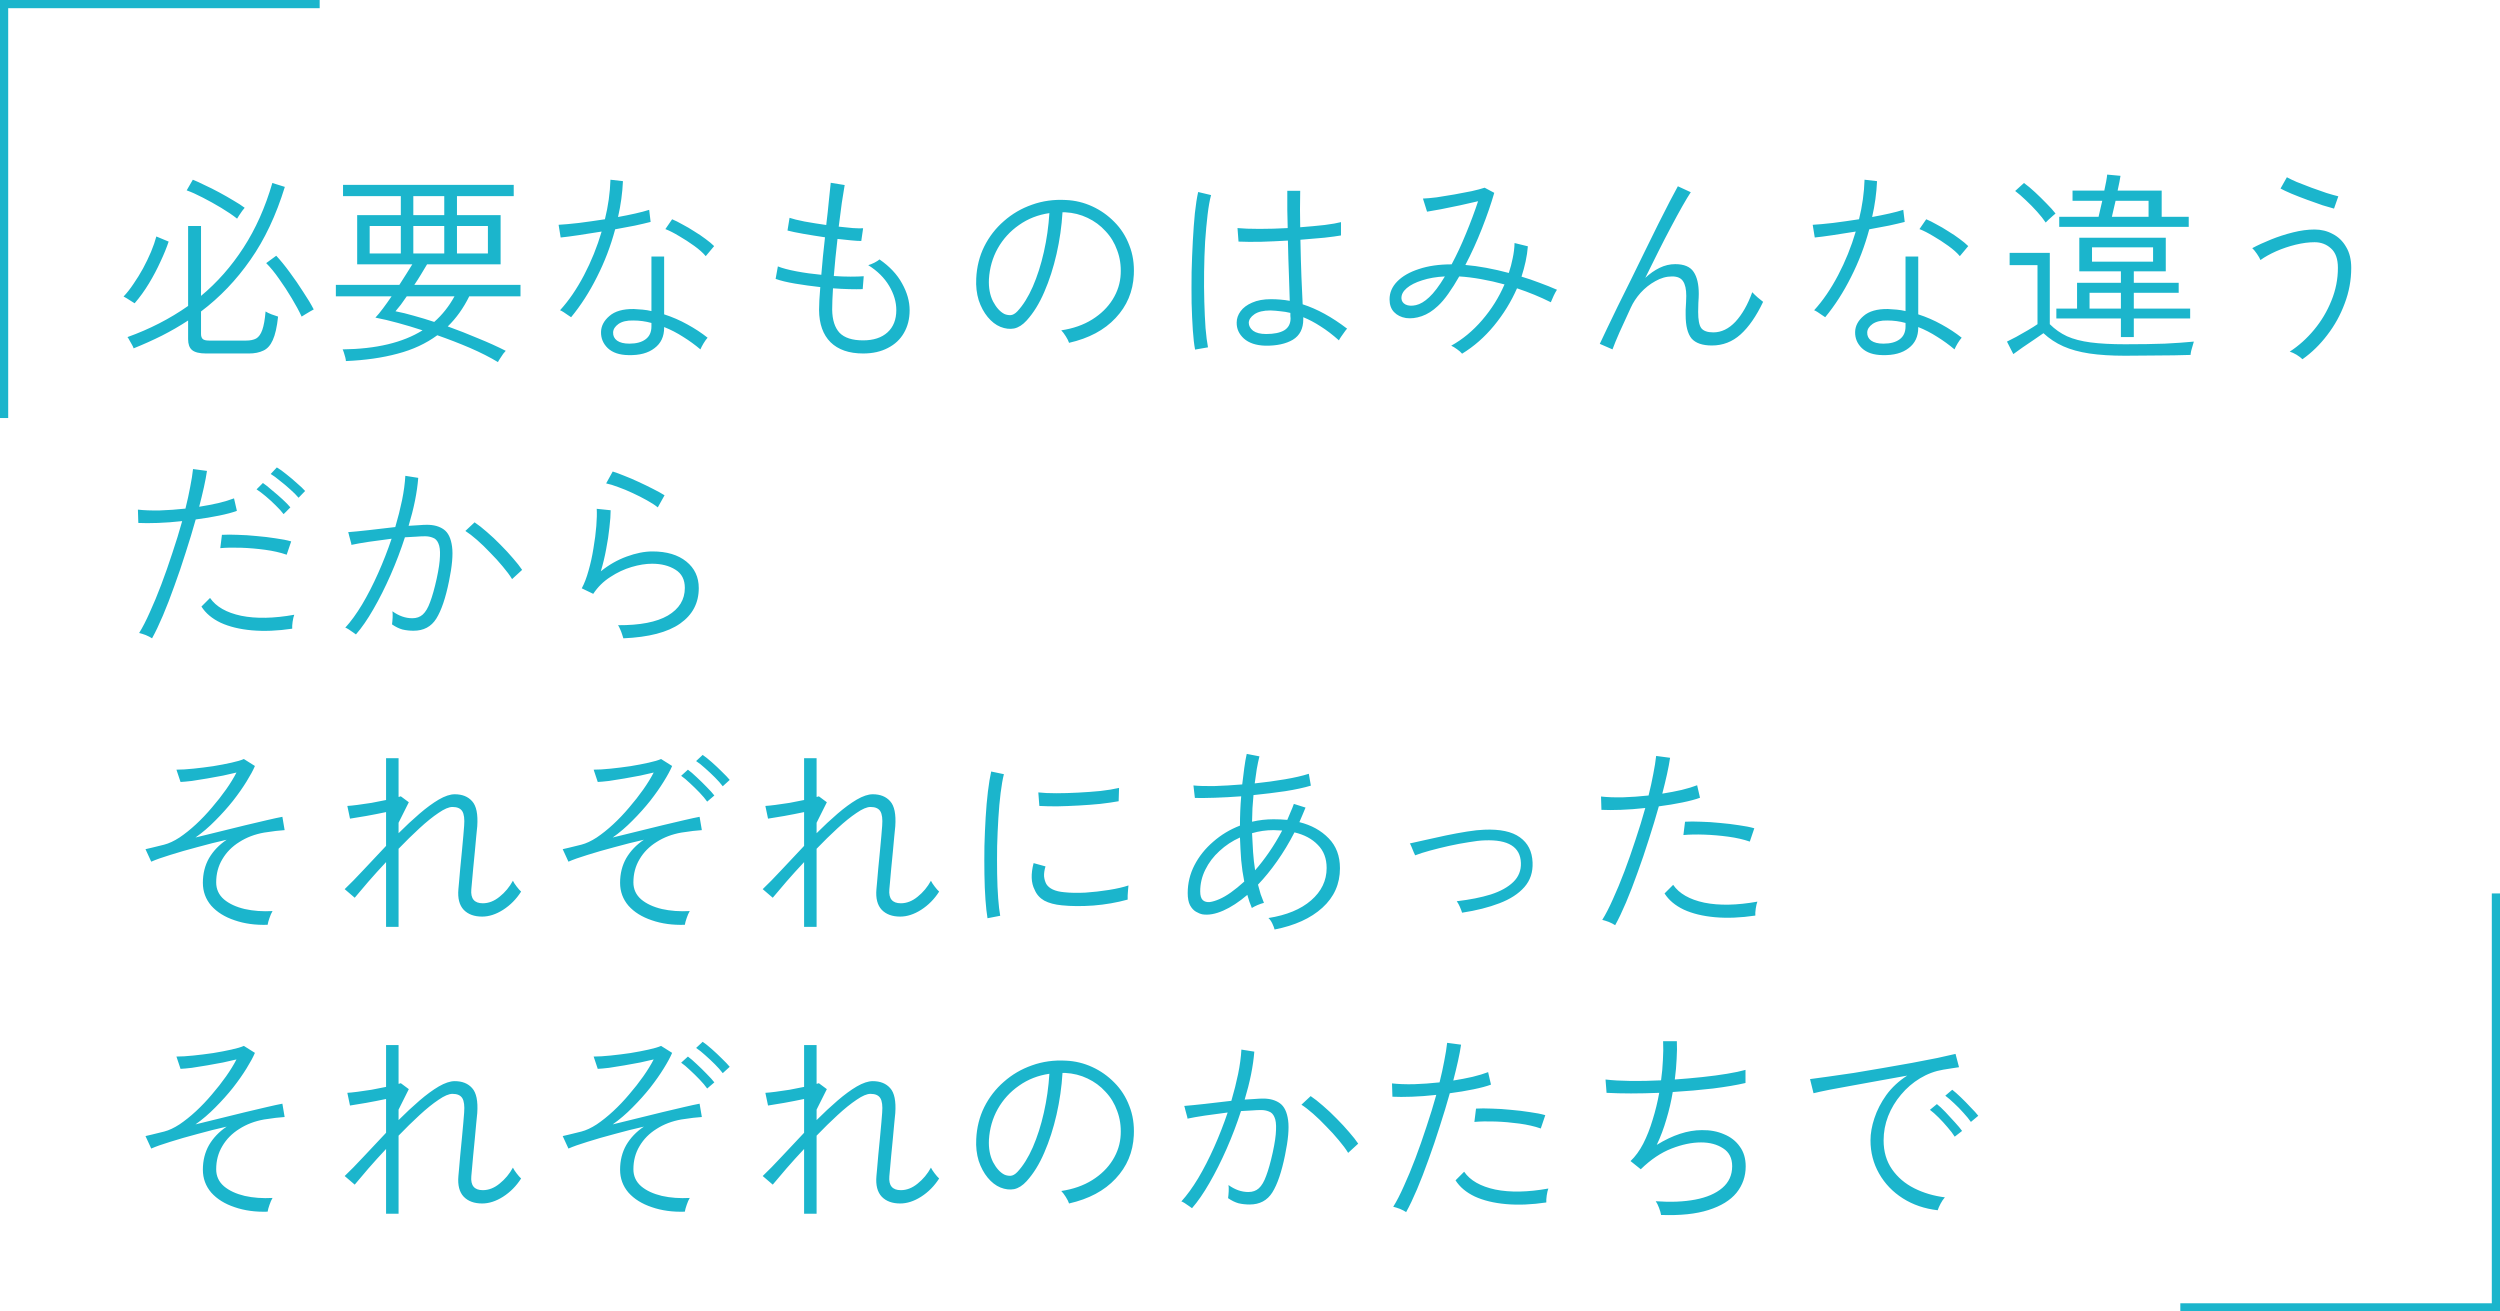 <svg width="610" height="320" viewBox="0 0 610 320" fill="none" xmlns="http://www.w3.org/2000/svg">
<path d="M50.3 86.25C48.667 86.25 47.517 85.967 46.85 85.4C46.217 84.867 45.9 83.983 45.9 82.75V78.2C43.867 79.533 41.733 80.767 39.5 81.9C37.3 83 35 84.033 32.6 85C32.567 84.833 32.45 84.567 32.25 84.2C32.05 83.8 31.833 83.417 31.6 83.05C31.4 82.65 31.233 82.383 31.1 82.25C33.8 81.283 36.383 80.167 38.85 78.9C41.317 77.633 43.667 76.217 45.9 74.65V55.15H49.05V72.2C53.017 68.9 56.467 64.983 59.4 60.45C62.367 55.883 64.717 50.617 66.45 44.65L69.5 45.6C67.367 52.533 64.567 58.467 61.1 63.4C57.667 68.333 53.65 72.533 49.05 76V81.5C49.05 82.033 49.183 82.433 49.45 82.7C49.717 82.967 50.25 83.1 51.05 83.1H60.05C61.05 83.1 61.867 82.933 62.5 82.6C63.133 82.233 63.633 81.533 64 80.5C64.367 79.467 64.633 77.967 64.8 76C65.167 76.233 65.65 76.467 66.25 76.7C66.883 76.9 67.417 77.083 67.85 77.25C67.583 79.783 67.15 81.7 66.55 83C65.983 84.267 65.217 85.117 64.25 85.55C63.283 86.017 62.117 86.25 60.75 86.25H50.3ZM32.85 74C32.717 73.9 32.45 73.733 32.05 73.5C31.683 73.267 31.317 73.033 30.95 72.8C30.583 72.567 30.317 72.417 30.15 72.35C30.95 71.517 31.75 70.5 32.55 69.3C33.383 68.1 34.167 66.833 34.9 65.5C35.633 64.133 36.283 62.783 36.85 61.45C37.417 60.083 37.85 58.833 38.15 57.7L41.15 58.95C40.65 60.45 39.983 62.083 39.15 63.85C38.35 65.617 37.417 67.383 36.35 69.15C35.283 70.917 34.117 72.533 32.85 74ZM73.6 77.25C72.967 75.883 72.167 74.4 71.2 72.8C70.233 71.167 69.2 69.583 68.1 68.05C67.033 66.517 65.983 65.233 64.95 64.2L67.4 62.4C68.433 63.5 69.533 64.85 70.7 66.45C71.867 68.017 72.967 69.617 74 71.25C75.067 72.85 75.917 74.267 76.55 75.5C76.383 75.567 76.083 75.733 75.65 76C75.217 76.233 74.8 76.483 74.4 76.75C74 76.983 73.733 77.15 73.6 77.25ZM57.85 53.35C56.75 52.483 55.45 51.6 53.95 50.7C52.45 49.8 50.95 48.967 49.45 48.2C47.983 47.433 46.683 46.85 45.55 46.45L47.05 43.85C47.817 44.15 48.767 44.583 49.9 45.15C51.067 45.683 52.267 46.283 53.5 46.95C54.733 47.617 55.9 48.283 57 48.95C58.1 49.583 59 50.167 59.7 50.7C59.567 50.833 59.367 51.083 59.1 51.45C58.833 51.817 58.583 52.183 58.35 52.55C58.117 52.917 57.95 53.183 57.85 53.35ZM121.5 88.35C119.567 87.183 117.3 86.033 114.7 84.9C112.133 83.8 109.467 82.767 106.7 81.8C103.933 83.833 100.7 85.333 97 86.3C93.3 87.3 89.1 87.9 84.4 88.1C84.4 87.9 84.35 87.6 84.25 87.2C84.15 86.8 84.033 86.4 83.9 86C83.767 85.6 83.667 85.35 83.6 85.25C91.8 85.15 98.3 83.6 103.1 80.6C101.067 79.933 99.067 79.333 97.1 78.8C95.167 78.267 93.333 77.833 91.6 77.5C92.167 76.9 92.783 76.15 93.45 75.25C94.15 74.317 94.85 73.333 95.55 72.3H81.95V69.5H97.45C98.083 68.533 98.667 67.617 99.2 66.75C99.767 65.883 100.233 65.133 100.6 64.5H87.15V52.5H97.8V47.85H83.7V45.1H125.35V47.85H111.5V52.5H122.15V64.5H104.2C103.733 65.3 103.233 66.133 102.7 67C102.2 67.833 101.667 68.667 101.1 69.5H127V72.3H114.5C113.067 75.2 111.317 77.65 109.25 79.65C111.75 80.55 114.217 81.517 116.65 82.55C119.117 83.55 121.367 84.567 123.4 85.6C123.3 85.7 123.1 85.933 122.8 86.3C122.533 86.7 122.267 87.1 122 87.5C121.733 87.9 121.567 88.183 121.5 88.35ZM105.95 78.55C107.917 76.817 109.567 74.733 110.9 72.3H99.25C98.75 73.033 98.267 73.717 97.8 74.35C97.333 74.95 96.9 75.483 96.5 75.95C97.9 76.217 99.4 76.583 101 77.05C102.6 77.483 104.25 77.983 105.95 78.55ZM90.2 61.85H97.8V55.15H90.2V61.85ZM100.85 61.85H108.4V55.15H100.85V61.85ZM111.5 61.85H119.05V55.15H111.5V61.85ZM100.85 52.5H108.4V47.85H100.85V52.5ZM153.35 86.65C151.15 86.617 149.467 86.05 148.3 84.95C147.167 83.85 146.617 82.533 146.65 81C146.683 79.533 147.367 78.233 148.7 77.1C150.033 75.933 152.017 75.367 154.65 75.4C155.383 75.433 156.1 75.483 156.8 75.55C157.533 75.617 158.25 75.733 158.95 75.9V62.6H162.05V76.7C164.017 77.333 165.9 78.15 167.7 79.15C169.533 80.15 171.183 81.233 172.65 82.4C172.35 82.733 172.017 83.2 171.65 83.8C171.317 84.367 171.067 84.85 170.9 85.25C169.6 84.15 168.2 83.133 166.7 82.2C165.2 81.233 163.65 80.433 162.05 79.8V79.95C162.05 82.117 161.267 83.783 159.7 84.95C158.167 86.15 156.05 86.717 153.35 86.65ZM139.35 77.4C139.217 77.3 138.967 77.133 138.6 76.9C138.233 76.633 137.867 76.383 137.5 76.15C137.133 75.917 136.85 75.767 136.65 75.7C138.783 73.367 140.733 70.517 142.5 67.15C144.267 63.783 145.7 60.233 146.8 56.5C144.767 56.833 142.85 57.133 141.05 57.4C139.25 57.667 137.833 57.85 136.8 57.95L136.3 54.85C137.567 54.783 139.217 54.633 141.25 54.4C143.317 54.133 145.433 53.833 147.6 53.5C148.4 50.267 148.85 47.05 148.95 43.85L152 44.2C151.867 47.133 151.467 50.05 150.8 52.95C152.267 52.683 153.667 52.4 155 52.1C156.333 51.8 157.467 51.5 158.4 51.2L158.75 54.15C157.717 54.417 156.433 54.717 154.9 55.05C153.4 55.35 151.8 55.65 150.1 55.95C149 60.05 147.517 63.933 145.65 67.6C143.817 71.267 141.717 74.533 139.35 77.4ZM153.55 83.85C155.25 83.85 156.567 83.5 157.5 82.8C158.467 82.1 158.95 81.05 158.95 79.65V78.8C157.517 78.4 156.033 78.2 154.5 78.2C152.967 78.167 151.767 78.45 150.9 79.05C150.067 79.65 149.633 80.333 149.6 81.1C149.567 81.933 149.883 82.6 150.55 83.1C151.25 83.6 152.25 83.85 153.55 83.85ZM172.2 62.5C171.533 61.7 170.6 60.867 169.4 60C168.2 59.133 166.967 58.333 165.7 57.6C164.433 56.833 163.317 56.267 162.35 55.9L164 53.5C164.733 53.8 165.567 54.217 166.5 54.75C167.467 55.25 168.433 55.817 169.4 56.45C170.4 57.05 171.317 57.667 172.15 58.3C173.017 58.933 173.717 59.517 174.25 60.05L172.2 62.5ZM210.6 86.25C207.167 86.25 204.517 85.333 202.65 83.5C200.817 81.667 199.883 79.05 199.85 75.65C199.85 74.25 199.95 72.383 200.15 70.05C198.017 69.817 195.967 69.533 194 69.2C192.033 68.867 190.45 68.483 189.25 68.05L189.8 65C190.867 65.433 192.367 65.833 194.3 66.2C196.233 66.567 198.267 66.85 200.4 67.05C200.533 65.617 200.667 64.117 200.8 62.55C200.967 60.983 201.133 59.433 201.3 57.9C199.467 57.633 197.7 57.35 196 57.05C194.3 56.75 193.017 56.483 192.15 56.25L192.65 53.15C193.417 53.417 194.633 53.717 196.3 54.05C197.967 54.35 199.733 54.633 201.6 54.9C201.867 52.733 202.083 50.733 202.25 48.9C202.45 47.067 202.6 45.633 202.7 44.6L206.1 45.15C205.9 46.25 205.667 47.7 205.4 49.5C205.167 51.267 204.917 53.2 204.65 55.3C205.917 55.433 207.067 55.55 208.1 55.65C209.133 55.717 209.967 55.733 210.6 55.7L210.15 58.8C209.55 58.8 208.733 58.75 207.7 58.65C206.667 58.55 205.55 58.433 204.35 58.3C204.183 59.833 204.017 61.367 203.85 62.9C203.717 64.4 203.583 65.883 203.45 67.35C204.917 67.45 206.283 67.5 207.55 67.5C208.85 67.5 209.917 67.467 210.75 67.4L210.5 70.55C209.567 70.583 208.467 70.583 207.2 70.55C205.933 70.517 204.617 70.45 203.25 70.35C203.217 71.383 203.167 72.35 203.1 73.25C203.067 74.117 203.05 74.883 203.05 75.55C203.083 78.05 203.683 79.933 204.85 81.2C206.05 82.433 207.967 83.05 210.6 83.05C213.133 83.05 215.117 82.4 216.55 81.1C217.983 79.8 218.7 77.983 218.7 75.65C218.7 73.683 218.117 71.717 216.95 69.75C215.783 67.783 214.083 66.1 211.85 64.7C212.317 64.567 212.817 64.367 213.35 64.1C213.917 63.8 214.333 63.533 214.6 63.3C217.067 65 218.9 66.95 220.1 69.15C221.333 71.35 221.95 73.533 221.95 75.7C221.95 77.8 221.483 79.65 220.55 81.25C219.65 82.817 218.35 84.033 216.65 84.9C214.95 85.8 212.933 86.25 210.6 86.25ZM260.85 83.65C260.717 83.217 260.45 82.683 260.05 82.05C259.65 81.417 259.283 80.933 258.95 80.6C261.85 80.167 264.367 79.283 266.5 77.95C268.633 76.617 270.3 74.983 271.5 73.05C272.7 71.117 273.35 69.05 273.45 66.85C273.55 64.783 273.267 62.867 272.6 61.1C271.967 59.3 271.017 57.733 269.75 56.4C268.517 55.033 267.05 53.95 265.35 53.15C263.683 52.35 261.883 51.9 259.95 51.8H259.25C259.05 55.2 258.567 58.583 257.8 61.95C257.033 65.317 256.033 68.417 254.8 71.25C253.6 74.05 252.167 76.367 250.5 78.2C249.533 79.267 248.517 79.917 247.45 80.15C246.383 80.35 245.267 80.217 244.1 79.75C242.967 79.283 241.933 78.483 241 77.35C240.067 76.217 239.333 74.85 238.8 73.25C238.3 71.617 238.1 69.85 238.2 67.95C238.333 65.117 238.983 62.517 240.15 60.15C241.35 57.75 242.95 55.683 244.95 53.95C246.95 52.183 249.233 50.85 251.8 49.95C254.4 49.017 257.167 48.633 260.1 48.8C262.333 48.9 264.467 49.417 266.5 50.35C268.533 51.283 270.333 52.55 271.9 54.15C273.5 55.75 274.717 57.65 275.55 59.85C276.417 62.017 276.783 64.417 276.65 67.05C276.45 71.15 274.967 74.667 272.2 77.6C269.467 80.533 265.683 82.55 260.85 83.65ZM245.05 76.6C245.483 76.8 245.983 76.9 246.55 76.9C247.117 76.867 247.683 76.55 248.25 75.95C249.65 74.45 250.9 72.45 252 69.95C253.1 67.417 254 64.6 254.7 61.5C255.4 58.4 255.85 55.233 256.05 52C253.283 52.4 250.817 53.367 248.65 54.9C246.483 56.4 244.75 58.3 243.45 60.6C242.183 62.867 241.467 65.367 241.3 68.1C241.2 70.2 241.533 72.017 242.3 73.55C243.1 75.05 244.017 76.067 245.05 76.6ZM308.75 84.35C306.483 84.283 304.733 83.7 303.5 82.6C302.3 81.5 301.717 80.2 301.75 78.7C301.75 77.733 302.067 76.817 302.7 75.95C303.333 75.083 304.267 74.383 305.5 73.85C306.767 73.283 308.3 73 310.1 73C310.867 73 311.633 73.033 312.4 73.1C313.2 73.167 313.967 73.267 314.7 73.4C314.667 71.733 314.6 69.65 314.5 67.15C314.4 64.65 314.317 61.833 314.25 58.7C311.983 58.833 309.767 58.933 307.6 59C305.467 59.033 303.667 59.017 302.2 58.95L301.95 55.65C303.317 55.783 305.1 55.85 307.3 55.85C309.533 55.85 311.833 55.783 314.2 55.65C314.167 54.217 314.133 52.75 314.1 51.25C314.1 49.75 314.1 48.183 314.1 46.55H317.25C317.183 49.683 317.183 52.65 317.25 55.45C319.417 55.283 321.4 55.1 323.2 54.9C325 54.667 326.333 54.433 327.2 54.2V57.45C326.267 57.617 324.917 57.8 323.15 58C321.383 58.167 319.433 58.333 317.3 58.5C317.367 61.867 317.45 64.9 317.55 67.6C317.683 70.267 317.783 72.483 317.85 74.25C321.383 75.383 325 77.367 328.7 80.2C328.567 80.3 328.35 80.567 328.05 81C327.75 81.4 327.467 81.8 327.2 82.2C326.933 82.6 326.767 82.883 326.7 83.05C325.167 81.683 323.683 80.55 322.25 79.65C320.817 78.717 319.4 77.967 318 77.4V77.9C318 80.2 317.15 81.867 315.45 82.9C313.75 83.9 311.517 84.383 308.75 84.35ZM291.6 85.3C291.367 84.1 291.183 82.517 291.05 80.55C290.917 78.55 290.817 76.35 290.75 73.95C290.717 71.517 290.717 69 290.75 66.4C290.817 63.8 290.917 61.267 291.05 58.8C291.183 56.333 291.35 54.067 291.55 52C291.783 49.9 292.05 48.183 292.35 46.85L295.5 47.6C295.167 48.833 294.883 50.433 294.65 52.4C294.417 54.367 294.217 56.55 294.05 58.95C293.917 61.317 293.833 63.767 293.8 66.3C293.767 68.8 293.783 71.233 293.85 73.6C293.917 75.967 294.017 78.117 294.15 80.05C294.317 81.983 294.517 83.55 294.75 84.75L291.6 85.3ZM308.95 81.5C310.85 81.5 312.317 81.2 313.35 80.6C314.383 79.967 314.9 78.983 314.9 77.65C314.9 77.483 314.883 77.3 314.85 77.1C314.85 76.9 314.85 76.65 314.85 76.35C314.05 76.15 313.25 76.017 312.45 75.95C311.65 75.85 310.833 75.783 310 75.75C308.267 75.75 306.95 76.067 306.05 76.7C305.183 77.3 304.733 77.983 304.7 78.75C304.7 79.483 305.05 80.133 305.75 80.7C306.483 81.233 307.55 81.5 308.95 81.5ZM356.75 86.3C356.45 85.933 356.033 85.567 355.5 85.2C355 84.833 354.533 84.55 354.1 84.35C356.867 82.817 359.383 80.733 361.65 78.1C363.917 75.467 365.733 72.567 367.1 69.4C365.167 68.867 363.25 68.433 361.35 68.1C359.483 67.767 357.717 67.55 356.05 67.45C355.183 68.983 354.3 70.383 353.4 71.65C352.533 72.883 351.683 73.883 350.85 74.65C349.583 75.85 348.267 76.683 346.9 77.15C345.533 77.617 344.25 77.767 343.05 77.6C341.85 77.4 340.883 76.917 340.15 76.15C339.417 75.383 339.05 74.35 339.05 73.05C339.05 71.417 339.667 69.967 340.9 68.7C342.167 67.4 343.933 66.383 346.2 65.65C348.467 64.883 351.133 64.5 354.2 64.5C355.433 62.2 356.6 59.7 357.7 57C358.833 54.267 359.817 51.633 360.65 49.1C359.383 49.4 357.917 49.733 356.25 50.1C354.617 50.433 353.067 50.75 351.6 51.05C350.133 51.317 349 51.517 348.2 51.65L347.2 48.45C348.067 48.417 349.183 48.317 350.55 48.15C351.917 47.95 353.35 47.717 354.85 47.45C356.35 47.183 357.75 46.917 359.05 46.65C360.383 46.35 361.45 46.067 362.25 45.8L364.6 47.05C363.833 49.717 362.833 52.617 361.6 55.75C360.367 58.883 359.017 61.85 357.55 64.65C359.15 64.783 360.85 65.017 362.65 65.35C364.45 65.683 366.283 66.1 368.15 66.6C368.55 65.4 368.867 64.2 369.1 63C369.367 61.767 369.517 60.533 369.55 59.3L372.8 60.1C372.7 61.333 372.517 62.567 372.25 63.8C371.983 65.033 371.65 66.267 371.25 67.5C372.717 67.933 374.183 68.433 375.65 69C377.117 69.533 378.533 70.1 379.9 70.7C379.667 71.033 379.4 71.517 379.1 72.15C378.8 72.783 378.567 73.317 378.4 73.75C375.8 72.45 373.05 71.317 370.15 70.35C368.717 73.617 366.85 76.65 364.55 79.45C362.25 82.25 359.65 84.533 356.75 86.3ZM341.95 72.8C341.983 73.467 342.317 73.967 342.95 74.3C343.617 74.633 344.467 74.683 345.5 74.45C346.533 74.217 347.6 73.583 348.7 72.55C349.867 71.483 351.15 69.783 352.55 67.45C350.483 67.55 348.633 67.867 347 68.4C345.4 68.9 344.15 69.533 343.25 70.3C342.35 71.067 341.917 71.9 341.95 72.8ZM393.45 85.25L390.35 83.9C390.75 83.033 391.333 81.8 392.1 80.2C392.867 78.6 393.75 76.767 394.75 74.7C395.783 72.633 396.867 70.45 398 68.15C399.133 65.817 400.267 63.5 401.4 61.2C402.533 58.867 403.617 56.667 404.65 54.6C405.683 52.533 406.617 50.7 407.45 49.1C408.283 47.5 408.933 46.283 409.4 45.45L412.55 46.9C412.017 47.7 411.333 48.833 410.5 50.3C409.667 51.767 408.75 53.45 407.75 55.35C406.75 57.217 405.717 59.217 404.65 61.35C403.583 63.483 402.517 65.633 401.45 67.8C402.55 66.767 403.717 65.95 404.95 65.35C406.183 64.75 407.45 64.45 408.75 64.45C410.917 64.45 412.417 65.083 413.25 66.35C414.083 67.583 414.5 69.367 414.5 71.7C414.5 72.233 414.467 72.967 414.4 73.9C414.367 74.8 414.35 75.533 414.35 76.1C414.35 78.033 414.6 79.35 415.1 80.05C415.633 80.75 416.617 81.1 418.05 81.1C420.017 81.1 421.817 80.233 423.45 78.5C425.083 76.733 426.45 74.333 427.55 71.3C427.917 71.7 428.367 72.133 428.9 72.6C429.433 73.033 429.867 73.383 430.2 73.65C428.533 77.15 426.7 79.8 424.7 81.6C422.7 83.4 420.367 84.3 417.7 84.3C415.4 84.3 413.75 83.733 412.75 82.6C411.783 81.433 411.3 79.517 411.3 76.85C411.3 76.583 411.3 76.167 411.3 75.6C411.333 75 411.367 74.383 411.4 73.75C411.433 73.117 411.45 72.6 411.45 72.2C411.45 70.567 411.183 69.367 410.65 68.6C410.15 67.833 409.267 67.45 408 67.45C406.6 67.45 405.233 67.833 403.9 68.6C402.567 69.333 401.367 70.283 400.3 71.45C399.267 72.617 398.467 73.833 397.9 75.1C396.833 77.4 395.917 79.4 395.15 81.1C394.417 82.767 393.85 84.15 393.45 85.25ZM459.35 86.65C457.15 86.617 455.467 86.05 454.3 84.95C453.167 83.85 452.617 82.533 452.65 81C452.683 79.533 453.367 78.233 454.7 77.1C456.033 75.933 458.017 75.367 460.65 75.4C461.383 75.433 462.1 75.483 462.8 75.55C463.533 75.617 464.25 75.733 464.95 75.9V62.6H468.05V76.7C470.017 77.333 471.9 78.15 473.7 79.15C475.533 80.15 477.183 81.233 478.65 82.4C478.35 82.733 478.017 83.2 477.65 83.8C477.317 84.367 477.067 84.85 476.9 85.25C475.6 84.15 474.2 83.133 472.7 82.2C471.2 81.233 469.65 80.433 468.05 79.8V79.95C468.05 82.117 467.267 83.783 465.7 84.95C464.167 86.15 462.05 86.717 459.35 86.65ZM445.35 77.4C445.217 77.3 444.967 77.133 444.6 76.9C444.233 76.633 443.867 76.383 443.5 76.15C443.133 75.917 442.85 75.767 442.65 75.7C444.783 73.367 446.733 70.517 448.5 67.15C450.267 63.783 451.7 60.233 452.8 56.5C450.767 56.833 448.85 57.133 447.05 57.4C445.25 57.667 443.833 57.85 442.8 57.95L442.3 54.85C443.567 54.783 445.217 54.633 447.25 54.4C449.317 54.133 451.433 53.833 453.6 53.5C454.4 50.267 454.85 47.05 454.95 43.85L458 44.2C457.867 47.133 457.467 50.05 456.8 52.95C458.267 52.683 459.667 52.4 461 52.1C462.333 51.8 463.467 51.5 464.4 51.2L464.75 54.15C463.717 54.417 462.433 54.717 460.9 55.05C459.4 55.35 457.8 55.65 456.1 55.95C455 60.05 453.517 63.933 451.65 67.6C449.817 71.267 447.717 74.533 445.35 77.4ZM459.55 83.85C461.25 83.85 462.567 83.5 463.5 82.8C464.467 82.1 464.95 81.05 464.95 79.65V78.8C463.517 78.4 462.033 78.2 460.5 78.2C458.967 78.167 457.767 78.45 456.9 79.05C456.067 79.65 455.633 80.333 455.6 81.1C455.567 81.933 455.883 82.6 456.55 83.1C457.25 83.6 458.25 83.85 459.55 83.85ZM478.2 62.5C477.533 61.7 476.6 60.867 475.4 60C474.2 59.133 472.967 58.333 471.7 57.6C470.433 56.833 469.317 56.267 468.35 55.9L470 53.5C470.733 53.8 471.567 54.217 472.5 54.75C473.467 55.25 474.433 55.817 475.4 56.45C476.4 57.05 477.317 57.667 478.15 58.3C479.017 58.933 479.717 59.517 480.25 60.05L478.2 62.5ZM517.5 82.25V77.7H501.75V75.3H506.8V69H517.5V66.2H507.35V58H528.45V66.2H520.65V69H531.6V71.45H520.65V75.3H534.4V77.7H520.65V82.25H517.5ZM518.5 86.8C515.167 86.8 512.267 86.617 509.8 86.25C507.367 85.883 505.25 85.3 503.45 84.5C501.65 83.7 500.033 82.633 498.6 81.3C498.033 81.7 497.283 82.217 496.35 82.85C495.417 83.483 494.483 84.117 493.55 84.75C492.617 85.417 491.85 85.967 491.25 86.4L489.7 83.35C490.267 83.083 491.017 82.7 491.95 82.2C492.917 81.667 493.883 81.117 494.85 80.55C495.817 79.983 496.583 79.5 497.15 79.1V64.7H490.35V61.7H500.15V79.1C501.383 80.333 502.783 81.317 504.35 82.05C505.917 82.75 507.833 83.25 510.1 83.55C512.4 83.85 515.2 84 518.5 84C522.3 84 525.533 83.95 528.2 83.85C530.9 83.717 533.267 83.55 535.3 83.35C535.267 83.45 535.183 83.733 535.05 84.2C534.917 84.667 534.783 85.133 534.65 85.6C534.55 86.067 534.5 86.4 534.5 86.6C533.533 86.633 532.2 86.667 530.5 86.7C528.833 86.733 526.967 86.75 524.9 86.75C522.833 86.783 520.7 86.8 518.5 86.8ZM502.45 55.35V52.9H512.05C512.183 52.4 512.317 51.817 512.45 51.15C512.617 50.45 512.783 49.733 512.95 49H505.7V46.5H513.45C513.617 45.733 513.767 45 513.9 44.3C514.033 43.6 514.117 43.033 514.15 42.6L517.4 42.9C517.367 43.2 517.283 43.683 517.15 44.35C517.017 44.983 516.867 45.7 516.7 46.5H527.45V52.9H534.05V55.35H502.45ZM510.45 63.85H525.35V60.35H510.45V63.85ZM515.3 52.9H524.25V49H516.2C516.033 49.733 515.867 50.45 515.7 51.15C515.567 51.817 515.433 52.4 515.3 52.9ZM499.15 54.3C498.617 53.5 497.917 52.617 497.05 51.65C496.183 50.683 495.267 49.75 494.3 48.85C493.367 47.95 492.5 47.2 491.7 46.6L493.85 44.65C494.683 45.25 495.583 46 496.55 46.9C497.517 47.8 498.45 48.717 499.35 49.65C500.25 50.55 500.983 51.367 501.55 52.1C501.45 52.167 501.217 52.367 500.85 52.7C500.517 53 500.167 53.317 499.8 53.65C499.467 53.95 499.25 54.167 499.15 54.3ZM509.85 75.3H517.5V71.45H509.85V75.3ZM561.8 87.65C561.467 87.317 560.983 86.95 560.35 86.55C559.717 86.183 559.167 85.933 558.7 85.8C560.9 84.367 562.883 82.583 564.65 80.45C566.417 78.317 567.817 75.967 568.85 73.4C569.917 70.8 570.45 68.117 570.45 65.35C570.45 63.183 569.883 61.6 568.75 60.6C567.65 59.6 566.317 59.1 564.75 59.1C563.35 59.1 561.817 59.3 560.15 59.7C558.517 60.1 556.933 60.633 555.4 61.3C553.9 61.967 552.617 62.683 551.55 63.45C551.417 63.083 551.133 62.583 550.7 61.95C550.267 61.317 549.883 60.85 549.55 60.55C550.85 59.85 552.367 59.15 554.1 58.45C555.833 57.75 557.633 57.167 559.5 56.7C561.367 56.233 563.117 56 564.75 56C566.383 56 567.867 56.367 569.2 57.1C570.567 57.8 571.65 58.85 572.45 60.25C573.283 61.617 573.7 63.317 573.7 65.35C573.7 68.35 573.167 71.25 572.1 74.05C571.067 76.85 569.65 79.417 567.85 81.75C566.083 84.083 564.067 86.05 561.8 87.65ZM569.5 50.9C568.867 50.733 567.95 50.467 566.75 50.1C565.583 49.7 564.317 49.25 562.95 48.75C561.583 48.25 560.3 47.75 559.1 47.25C557.933 46.75 557.05 46.333 556.45 46L558 43.25C558.533 43.55 559.333 43.933 560.4 44.4C561.5 44.833 562.7 45.3 564 45.8C565.3 46.267 566.533 46.7 567.7 47.1C568.9 47.467 569.85 47.733 570.55 47.9L569.5 50.9ZM37.1 155.75C36.7 155.483 36.183 155.217 35.55 154.95C34.917 154.717 34.383 154.55 33.95 154.45C34.783 153.117 35.65 151.433 36.55 149.4C37.483 147.367 38.417 145.117 39.35 142.65C40.283 140.183 41.183 137.617 42.05 134.95C42.95 132.283 43.75 129.683 44.45 127.15C42.383 127.383 40.4 127.533 38.5 127.6C36.6 127.667 35.017 127.667 33.75 127.6L33.65 124.35C35.117 124.517 36.883 124.583 38.95 124.55C41.017 124.483 43.117 124.333 45.25 124.1C45.717 122.233 46.1 120.483 46.4 118.85C46.733 117.183 46.967 115.717 47.1 114.45L50.5 114.9C50.333 116.067 50.083 117.4 49.75 118.9C49.417 120.4 49.033 121.983 48.6 123.65C50.267 123.383 51.833 123.083 53.3 122.75C54.8 122.383 56.067 122 57.1 121.6L57.8 124.65C56.733 125.05 55.3 125.433 53.5 125.8C51.733 126.167 49.817 126.483 47.75 126.75C47.017 129.383 46.2 132.083 45.3 134.85C44.433 137.617 43.517 140.317 42.55 142.95C41.617 145.583 40.683 148 39.75 150.2C38.817 152.4 37.933 154.25 37.1 155.75ZM71.3 153.4C67.733 153.933 64.45 154.067 61.45 153.8C58.483 153.533 55.95 152.917 53.85 151.95C51.75 150.95 50.183 149.633 49.15 148L51.25 145.9C52.717 148.033 55.25 149.483 58.85 150.25C62.483 150.983 66.8 150.9 71.8 150C71.633 150.433 71.5 151 71.4 151.7C71.3 152.4 71.267 152.967 71.3 153.4ZM69.95 135.35C68.417 134.817 66.667 134.417 64.7 134.15C62.733 133.883 60.783 133.717 58.85 133.65C56.917 133.583 55.217 133.617 53.75 133.75L54.15 130.5C55.25 130.433 56.533 130.433 58 130.5C59.5 130.533 61.05 130.633 62.65 130.8C64.25 130.933 65.783 131.117 67.25 131.35C68.75 131.55 70.017 131.8 71.05 132.1L69.95 135.35ZM72.85 121.45C72.317 120.817 71.633 120.133 70.8 119.4C70 118.667 69.167 117.967 68.3 117.3C67.467 116.6 66.717 116.05 66.05 115.65L67.55 114.05C68.183 114.417 68.95 114.967 69.85 115.7C70.75 116.4 71.617 117.133 72.45 117.9C73.317 118.633 73.983 119.267 74.45 119.8L72.85 121.45ZM69.2 125.45C68.7 124.783 68.05 124.067 67.25 123.3C66.483 122.533 65.683 121.8 64.85 121.1C64.017 120.4 63.267 119.833 62.6 119.4L64.15 117.85C64.75 118.25 65.483 118.833 66.35 119.6C67.25 120.333 68.117 121.083 68.95 121.85C69.783 122.617 70.417 123.267 70.85 123.8L69.2 125.45ZM86.85 154.8C86.75 154.7 86.517 154.533 86.15 154.3C85.783 154.033 85.417 153.783 85.05 153.55C84.683 153.317 84.417 153.183 84.25 153.15C85.617 151.65 86.983 149.767 88.35 147.5C89.717 145.2 91.017 142.667 92.25 139.9C93.483 137.133 94.583 134.317 95.55 131.45C93.65 131.683 91.8 131.933 90 132.2C88.233 132.467 86.817 132.717 85.75 132.95C85.75 132.783 85.683 132.483 85.55 132.05C85.45 131.617 85.333 131.183 85.2 130.75C85.1 130.283 85.017 129.983 84.95 129.85C86.217 129.75 87.9 129.583 90 129.35C92.133 129.083 94.283 128.833 96.45 128.6C97.117 126.333 97.667 124.15 98.1 122.05C98.533 119.917 98.8 117.933 98.9 116.1L102.05 116.6C101.917 118.333 101.65 120.2 101.25 122.2C100.85 124.167 100.333 126.2 99.7 128.3C100.567 128.233 101.383 128.183 102.15 128.15C102.95 128.083 103.633 128.05 104.2 128.05C105.867 128.05 107.233 128.433 108.3 129.2C109.367 129.967 110.033 131.35 110.3 133.35C110.567 135.317 110.317 138.15 109.55 141.85C108.717 145.95 107.683 148.983 106.45 150.95C105.217 152.917 103.367 153.9 100.9 153.9C99.967 153.9 99.067 153.8 98.2 153.6C97.367 153.367 96.517 152.95 95.65 152.35C95.717 151.883 95.767 151.333 95.8 150.7C95.833 150.067 95.817 149.55 95.75 149.15C97.317 150.283 98.933 150.85 100.6 150.85C101.633 150.85 102.483 150.55 103.15 149.95C103.85 149.317 104.45 148.3 104.95 146.9C105.483 145.5 106.017 143.6 106.55 141.2C107.05 138.9 107.317 137.067 107.35 135.7C107.417 134.3 107.283 133.25 106.95 132.55C106.65 131.85 106.2 131.4 105.6 131.2C105.033 130.967 104.4 130.85 103.7 130.85C103.067 130.85 102.333 130.883 101.5 130.95C100.667 130.983 99.767 131.033 98.8 131.1C97.8 134.2 96.633 137.267 95.3 140.3C93.967 143.333 92.567 146.117 91.1 148.65C89.667 151.15 88.25 153.2 86.85 154.8ZM124.95 141.3C124.383 140.367 123.617 139.333 122.65 138.2C121.717 137.067 120.7 135.95 119.6 134.85C118.533 133.717 117.467 132.683 116.4 131.75C115.333 130.817 114.383 130.083 113.55 129.55L115.8 127.45C116.7 128.05 117.7 128.833 118.8 129.8C119.933 130.767 121.05 131.817 122.15 132.95C123.25 134.05 124.267 135.15 125.2 136.25C126.133 137.317 126.867 138.25 127.4 139.05L124.95 141.3ZM152.1 155.75C152.067 155.583 151.967 155.267 151.8 154.8C151.667 154.367 151.5 153.933 151.3 153.5C151.1 153.033 150.933 152.717 150.8 152.55C156.133 152.583 160.183 151.8 162.95 150.2C165.717 148.567 167.1 146.317 167.1 143.45C167.1 141.417 166.333 139.933 164.8 139C163.267 138.033 161.367 137.55 159.1 137.55C157.567 137.55 155.9 137.817 154.1 138.35C152.3 138.883 150.567 139.7 148.9 140.8C147.233 141.867 145.85 143.233 144.75 144.9L141.95 143.55C142.583 142.383 143.133 140.95 143.6 139.25C144.1 137.517 144.5 135.7 144.8 133.8C145.133 131.867 145.367 130.05 145.5 128.35C145.633 126.65 145.667 125.25 145.6 124.15L149 124.5C149 125.633 148.9 127.033 148.7 128.7C148.533 130.367 148.267 132.133 147.9 134C147.567 135.833 147.133 137.633 146.6 139.4C148.533 137.833 150.633 136.633 152.9 135.8C155.167 134.967 157.267 134.55 159.2 134.55C162.667 134.55 165.417 135.367 167.45 137C169.483 138.633 170.5 140.8 170.5 143.5C170.5 147.133 168.983 150.017 165.95 152.15C162.917 154.283 158.3 155.483 152.1 155.75ZM160.5 123.8C159.8 123.233 158.9 122.65 157.8 122.05C156.733 121.45 155.583 120.867 154.35 120.3C153.15 119.733 151.983 119.25 150.85 118.85C149.717 118.417 148.733 118.117 147.9 117.95L149.5 115.05C150.267 115.283 151.217 115.633 152.35 116.1C153.483 116.533 154.65 117.033 155.85 117.6C157.083 118.167 158.25 118.733 159.35 119.3C160.483 119.867 161.417 120.383 162.15 120.85L160.5 123.8ZM65.3 225.65C62.333 225.75 59.65 225.383 57.25 224.55C54.85 223.75 52.95 222.567 51.55 221C50.183 219.4 49.5 217.533 49.5 215.4C49.5 213.167 50 211.167 51 209.4C52.033 207.633 53.467 206.133 55.3 204.9C52.933 205.433 50.55 206.033 48.15 206.7C45.75 207.333 43.55 207.967 41.55 208.6C39.583 209.2 38.033 209.75 36.9 210.25L35.5 207.2C35.833 207.133 36.333 207.017 37 206.85C37.7 206.683 38.717 206.433 40.05 206.1C41.217 205.8 42.467 205.217 43.8 204.35C45.133 203.45 46.467 202.383 47.8 201.15C49.167 199.883 50.467 198.517 51.7 197.05C52.967 195.583 54.117 194.117 55.15 192.65C56.183 191.183 57.033 189.8 57.7 188.5C56.767 188.733 55.667 188.983 54.4 189.25C53.167 189.483 51.883 189.717 50.55 189.95C49.217 190.183 47.967 190.383 46.8 190.55C45.667 190.683 44.75 190.767 44.05 190.8L43.05 187.8C44.217 187.8 45.6 187.717 47.2 187.55C48.8 187.383 50.4 187.183 52 186.95C53.633 186.683 55.117 186.4 56.45 186.1C57.817 185.8 58.833 185.5 59.5 185.2L62.2 186.9C61.767 187.933 61.083 189.2 60.15 190.7C59.25 192.167 58.15 193.733 56.85 195.4C55.55 197.033 54.117 198.633 52.55 200.2C51.017 201.767 49.4 203.15 47.7 204.35C49.667 203.85 51.7 203.35 53.8 202.85C55.933 202.317 57.967 201.817 59.9 201.35C61.867 200.883 63.633 200.467 65.2 200.1C66.767 199.733 68 199.467 68.9 199.3L69.45 202.55C68.883 202.583 68.167 202.65 67.3 202.75C66.433 202.85 65.483 202.983 64.45 203.15C62.183 203.55 60.167 204.317 58.4 205.45C56.633 206.55 55.25 207.95 54.25 209.65C53.25 211.317 52.75 213.2 52.75 215.3C52.75 216.967 53.383 218.35 54.65 219.45C55.917 220.517 57.6 221.3 59.7 221.8C61.8 222.267 64.067 222.433 66.5 222.3C66.233 222.733 65.983 223.3 65.75 224C65.517 224.667 65.367 225.217 65.3 225.65ZM94.2 226.15V210.35C92.667 211.983 91.233 213.567 89.9 215.1C88.6 216.633 87.483 217.95 86.55 219.05L84.1 216.95C85.433 215.683 86.967 214.117 88.7 212.25C90.467 210.35 92.3 208.4 94.2 206.4V198.15C92.633 198.483 91.017 198.8 89.35 199.1C87.683 199.367 86.367 199.583 85.4 199.75L84.75 196.65C85.35 196.617 86.167 196.533 87.2 196.4C88.267 196.267 89.417 196.1 90.65 195.9C91.917 195.667 93.1 195.433 94.2 195.2V185H97.25V194.45C97.35 194.417 97.433 194.4 97.5 194.4C97.6 194.367 97.7 194.333 97.8 194.3L99.75 195.75L97.25 200.75V203.3C98.983 201.567 100.683 199.983 102.35 198.55C104.017 197.117 105.583 195.967 107.05 195.1C108.55 194.233 109.85 193.8 110.95 193.8C112.783 193.8 114.2 194.367 115.2 195.5C116.233 196.633 116.65 198.667 116.45 201.6C116.417 202.133 116.333 202.967 116.2 204.1C116.1 205.233 115.983 206.5 115.85 207.9C115.717 209.3 115.583 210.667 115.45 212C115.35 213.3 115.25 214.417 115.15 215.35C115.05 216.283 115 216.833 115 217C114.8 219.267 115.733 220.4 117.8 220.4C119.233 220.4 120.6 219.867 121.9 218.8C123.233 217.733 124.317 216.433 125.15 214.9C125.317 215.267 125.617 215.733 126.05 216.3C126.483 216.867 126.85 217.283 127.15 217.55C125.983 219.383 124.517 220.867 122.75 222C121.017 223.1 119.317 223.65 117.65 223.65C115.717 223.65 114.217 223.1 113.15 222C112.083 220.867 111.65 219.183 111.85 216.95C111.85 216.783 111.9 216.233 112 215.3C112.1 214.333 112.2 213.183 112.3 211.85C112.433 210.517 112.567 209.15 112.7 207.75C112.833 206.35 112.95 205.083 113.05 203.95C113.15 202.817 113.217 202 113.25 201.5C113.383 199.833 113.233 198.65 112.8 197.95C112.367 197.25 111.567 196.9 110.4 196.9C109.533 196.9 108.4 197.383 107 198.35C105.6 199.283 104.05 200.533 102.35 202.1C100.683 203.633 98.983 205.3 97.25 207.1V226.15H94.2ZM167.1 225.65C164.133 225.75 161.45 225.383 159.05 224.55C156.65 223.75 154.75 222.567 153.35 221C151.983 219.4 151.3 217.533 151.3 215.4C151.3 213.167 151.8 211.167 152.8 209.4C153.833 207.633 155.267 206.133 157.1 204.9C154.733 205.433 152.35 206.033 149.95 206.7C147.55 207.333 145.35 207.967 143.35 208.6C141.383 209.2 139.833 209.75 138.7 210.25L137.3 207.2C137.633 207.133 138.133 207.017 138.8 206.85C139.5 206.683 140.517 206.433 141.85 206.1C143.017 205.8 144.267 205.217 145.6 204.35C146.933 203.45 148.267 202.383 149.6 201.15C150.967 199.883 152.267 198.517 153.5 197.05C154.767 195.583 155.917 194.117 156.95 192.65C157.983 191.183 158.833 189.8 159.5 188.5C158.567 188.733 157.467 188.983 156.2 189.25C154.967 189.483 153.683 189.717 152.35 189.95C151.017 190.183 149.767 190.383 148.6 190.55C147.467 190.683 146.55 190.767 145.85 190.8L144.85 187.8C146.017 187.8 147.4 187.717 149 187.55C150.6 187.383 152.2 187.183 153.8 186.95C155.433 186.683 156.917 186.4 158.25 186.1C159.617 185.8 160.633 185.5 161.3 185.2L164 186.9C163.567 187.933 162.883 189.2 161.95 190.7C161.05 192.167 159.95 193.733 158.65 195.4C157.35 197.033 155.917 198.633 154.35 200.2C152.817 201.767 151.2 203.15 149.5 204.35C151.467 203.85 153.5 203.35 155.6 202.85C157.733 202.317 159.767 201.817 161.7 201.35C163.667 200.883 165.433 200.467 167 200.1C168.567 199.733 169.8 199.467 170.7 199.3L171.25 202.55C170.683 202.583 169.967 202.65 169.1 202.75C168.233 202.85 167.283 202.983 166.25 203.15C163.983 203.55 161.967 204.317 160.2 205.45C158.433 206.55 157.05 207.95 156.05 209.65C155.05 211.317 154.55 213.2 154.55 215.3C154.55 216.967 155.183 218.35 156.45 219.45C157.717 220.517 159.4 221.3 161.5 221.8C163.6 222.267 165.867 222.433 168.3 222.3C168.033 222.733 167.783 223.3 167.55 224C167.317 224.667 167.167 225.217 167.1 225.65ZM172.55 195.6C172.083 194.933 171.467 194.2 170.7 193.4C169.933 192.6 169.15 191.833 168.35 191.1C167.55 190.333 166.833 189.733 166.2 189.3L167.85 187.8C168.45 188.233 169.167 188.85 170 189.65C170.833 190.417 171.65 191.217 172.45 192.05C173.25 192.85 173.867 193.533 174.3 194.1L172.55 195.6ZM176.35 191.85C175.85 191.183 175.217 190.467 174.45 189.7C173.683 188.933 172.883 188.183 172.05 187.45C171.25 186.717 170.517 186.133 169.85 185.7L171.45 184.2C172.05 184.6 172.783 185.183 173.65 185.95C174.517 186.717 175.35 187.5 176.15 188.3C176.983 189.1 177.617 189.767 178.05 190.3L176.35 191.85ZM196.2 226.15V210.35C194.667 211.983 193.233 213.567 191.9 215.1C190.6 216.633 189.483 217.95 188.55 219.05L186.1 216.95C187.433 215.683 188.967 214.117 190.7 212.25C192.467 210.35 194.3 208.4 196.2 206.4V198.15C194.633 198.483 193.017 198.8 191.35 199.1C189.683 199.367 188.367 199.583 187.4 199.75L186.75 196.65C187.35 196.617 188.167 196.533 189.2 196.4C190.267 196.267 191.417 196.1 192.65 195.9C193.917 195.667 195.1 195.433 196.2 195.2V185H199.25V194.45C199.35 194.417 199.433 194.4 199.5 194.4C199.6 194.367 199.7 194.333 199.8 194.3L201.75 195.75L199.25 200.75V203.3C200.983 201.567 202.683 199.983 204.35 198.55C206.017 197.117 207.583 195.967 209.05 195.1C210.55 194.233 211.85 193.8 212.95 193.8C214.783 193.8 216.2 194.367 217.2 195.5C218.233 196.633 218.65 198.667 218.45 201.6C218.417 202.133 218.333 202.967 218.2 204.1C218.1 205.233 217.983 206.5 217.85 207.9C217.717 209.3 217.583 210.667 217.45 212C217.35 213.3 217.25 214.417 217.15 215.35C217.05 216.283 217 216.833 217 217C216.8 219.267 217.733 220.4 219.8 220.4C221.233 220.4 222.6 219.867 223.9 218.8C225.233 217.733 226.317 216.433 227.15 214.9C227.317 215.267 227.617 215.733 228.05 216.3C228.483 216.867 228.85 217.283 229.15 217.55C227.983 219.383 226.517 220.867 224.75 222C223.017 223.1 221.317 223.65 219.65 223.65C217.717 223.65 216.217 223.1 215.15 222C214.083 220.867 213.65 219.183 213.85 216.95C213.85 216.783 213.9 216.233 214 215.3C214.1 214.333 214.2 213.183 214.3 211.85C214.433 210.517 214.567 209.15 214.7 207.75C214.833 206.35 214.95 205.083 215.05 203.95C215.15 202.817 215.217 202 215.25 201.5C215.383 199.833 215.233 198.65 214.8 197.95C214.367 197.25 213.567 196.9 212.4 196.9C211.533 196.9 210.4 197.383 209 198.35C207.6 199.283 206.05 200.533 204.35 202.1C202.683 203.633 200.983 205.3 199.25 207.1V226.15H196.2ZM240.95 224.05C240.75 222.85 240.583 221.333 240.45 219.5C240.317 217.633 240.233 215.583 240.2 213.35C240.167 211.117 240.167 208.817 240.2 206.45C240.267 204.05 240.367 201.717 240.5 199.45C240.633 197.183 240.817 195.083 241.05 193.15C241.283 191.217 241.55 189.583 241.85 188.25L244.95 188.9C244.65 190.1 244.383 191.633 244.15 193.5C243.917 195.367 243.733 197.417 243.6 199.65C243.467 201.85 243.367 204.117 243.3 206.45C243.267 208.783 243.267 211.033 243.3 213.2C243.333 215.367 243.417 217.35 243.55 219.15C243.683 220.917 243.85 222.35 244.05 223.45L240.95 224.05ZM259.1 220.9C257.367 220.733 255.933 220.35 254.8 219.75C253.7 219.117 252.917 218.233 252.45 217.1C251.583 215.433 251.5 213.267 252.2 210.6L255.1 211.4C254.833 212.3 254.717 213.1 254.75 213.8C254.817 214.5 255 215.133 255.3 215.7C256 216.833 257.45 217.5 259.65 217.7C261.183 217.867 262.917 217.9 264.85 217.8C266.783 217.667 268.683 217.45 270.55 217.15C272.45 216.85 274.05 216.483 275.35 216.05C275.317 216.217 275.283 216.55 275.25 217.05C275.217 217.517 275.183 218 275.15 218.5C275.15 218.967 275.15 219.3 275.15 219.5C272.483 220.233 269.7 220.717 266.8 220.95C263.933 221.15 261.367 221.133 259.1 220.9ZM253.6 196.65L253.35 193.35C254.55 193.483 256 193.55 257.7 193.55C259.4 193.55 261.183 193.5 263.05 193.4C264.95 193.3 266.767 193.167 268.5 193C270.267 192.8 271.783 192.55 273.05 192.25L272.95 195.5C271.683 195.733 270.183 195.95 268.45 196.15C266.75 196.317 264.983 196.45 263.15 196.55C261.35 196.65 259.6 196.717 257.9 196.75C256.233 196.75 254.8 196.717 253.6 196.65ZM311 226.8C310.9 226.4 310.717 225.917 310.45 225.35C310.183 224.783 309.867 224.333 309.5 224C313.933 223.3 317.4 221.867 319.9 219.7C322.433 217.5 323.7 214.867 323.7 211.8C323.7 209.467 322.983 207.583 321.55 206.15C320.15 204.683 318.25 203.667 315.85 203.1C314.55 205.633 313.133 207.983 311.6 210.15C310.1 212.283 308.55 214.183 306.95 215.85C307.15 216.65 307.367 217.433 307.6 218.2C307.867 218.933 308.133 219.633 308.4 220.3C307.967 220.4 307.433 220.583 306.8 220.85C306.2 221.117 305.75 221.35 305.45 221.55C305.25 221.05 305.05 220.533 304.85 220C304.683 219.467 304.517 218.917 304.35 218.35C302.317 220.083 300.35 221.367 298.45 222.2C296.55 223.033 294.867 223.333 293.4 223.1C292.9 223 292.367 222.783 291.8 222.45C291.233 222.117 290.75 221.583 290.35 220.85C289.983 220.117 289.8 219.133 289.8 217.9C289.8 215.5 290.35 213.233 291.45 211.1C292.55 208.967 294.067 207.067 296 205.4C297.933 203.7 300.117 202.383 302.55 201.45C302.55 198.983 302.65 196.6 302.85 194.3C300.583 194.467 298.45 194.583 296.45 194.65C294.45 194.717 292.817 194.733 291.55 194.7L291.2 191.65C292.5 191.783 294.2 191.833 296.3 191.8C298.433 191.733 300.7 191.6 303.1 191.4C303.267 190 303.433 188.667 303.6 187.4C303.767 186.133 303.967 184.983 304.2 183.95L307.3 184.55C307.067 185.483 306.85 186.517 306.65 187.65C306.483 188.75 306.317 189.917 306.15 191.15C308.717 190.883 311.167 190.55 313.5 190.15C315.867 189.75 317.817 189.3 319.35 188.8L319.85 191.7C318.183 192.2 316.1 192.65 313.6 193.05C311.1 193.417 308.517 193.733 305.85 194C305.75 195.033 305.667 196.1 305.6 197.2C305.567 198.3 305.533 199.4 305.5 200.5C307.2 200.1 308.95 199.9 310.75 199.9C311.883 199.9 313 199.95 314.1 200.05C314.367 199.417 314.633 198.783 314.9 198.15C315.2 197.483 315.467 196.817 315.7 196.15L318.55 197.05C318.317 197.65 318.067 198.25 317.8 198.85C317.567 199.45 317.317 200.033 317.05 200.6C319.983 201.333 322.367 202.65 324.2 204.55C326.033 206.417 326.95 208.85 326.95 211.85C326.95 215.683 325.517 218.9 322.65 221.5C319.817 224.067 315.933 225.833 311 226.8ZM297.5 219.4C298.367 219.033 299.317 218.483 300.35 217.75C301.383 217.017 302.467 216.133 303.6 215.1C303.267 213.433 303.017 211.7 302.85 209.9C302.717 208.067 302.617 206.217 302.55 204.35C300.683 205.183 299.017 206.283 297.55 207.65C296.083 208.983 294.933 210.5 294.1 212.2C293.267 213.867 292.85 215.633 292.85 217.5C292.85 218.533 293.067 219.25 293.5 219.65C293.933 220.017 294.5 220.167 295.2 220.1C295.9 220 296.667 219.767 297.5 219.4ZM306.25 212.35C307.417 211.017 308.55 209.55 309.65 207.95C310.783 206.317 311.85 204.55 312.85 202.65C312.517 202.617 312.167 202.6 311.8 202.6C311.467 202.567 311.117 202.55 310.75 202.55C308.95 202.55 307.2 202.8 305.5 203.3C305.567 204.833 305.65 206.367 305.75 207.9C305.85 209.4 306.017 210.883 306.25 212.35ZM356.75 222.7C356.617 222.267 356.433 221.783 356.2 221.25C355.967 220.717 355.717 220.267 355.45 219.9C358.617 219.533 361.383 218.983 363.75 218.25C366.117 217.483 367.95 216.467 369.25 215.2C370.55 213.933 371.167 212.383 371.1 210.55C370.967 206.65 368.017 204.817 362.25 205.05C361.183 205.083 359.883 205.233 358.35 205.5C356.817 205.733 355.217 206.033 353.55 206.4C351.917 206.767 350.367 207.15 348.9 207.55C347.433 207.95 346.233 208.333 345.3 208.7C345.267 208.633 345.15 208.383 344.95 207.95C344.783 207.483 344.6 207.033 344.4 206.6C344.2 206.133 344.067 205.867 344 205.8C344.967 205.567 346.233 205.283 347.8 204.95C349.367 204.583 351.033 204.217 352.8 203.85C354.567 203.483 356.283 203.167 357.95 202.9C359.617 202.633 361.017 202.483 362.15 202.45C366.017 202.283 368.917 202.9 370.85 204.3C372.817 205.7 373.85 207.75 373.95 210.45C374.05 212.817 373.383 214.817 371.95 216.45C370.517 218.083 368.483 219.4 365.85 220.4C363.25 221.4 360.217 222.167 356.75 222.7ZM394.1 225.75C393.7 225.483 393.183 225.217 392.55 224.95C391.917 224.717 391.383 224.55 390.95 224.45C391.783 223.117 392.65 221.433 393.55 219.4C394.483 217.367 395.417 215.117 396.35 212.65C397.283 210.183 398.183 207.617 399.05 204.95C399.95 202.283 400.75 199.683 401.45 197.15C399.383 197.383 397.4 197.533 395.5 197.6C393.6 197.667 392.017 197.667 390.75 197.6L390.65 194.35C392.117 194.517 393.883 194.583 395.95 194.55C398.017 194.483 400.117 194.333 402.25 194.1C402.717 192.233 403.1 190.483 403.4 188.85C403.733 187.183 403.967 185.717 404.1 184.45L407.5 184.9C407.333 186.067 407.083 187.4 406.75 188.9C406.417 190.4 406.033 191.983 405.6 193.65C407.267 193.383 408.833 193.083 410.3 192.75C411.8 192.383 413.067 192 414.1 191.6L414.8 194.65C413.733 195.05 412.3 195.433 410.5 195.8C408.733 196.167 406.817 196.483 404.75 196.75C404.017 199.383 403.2 202.083 402.3 204.85C401.433 207.617 400.517 210.317 399.55 212.95C398.617 215.583 397.683 218 396.75 220.2C395.817 222.4 394.933 224.25 394.1 225.75ZM428.3 223.4C424.733 223.933 421.45 224.067 418.45 223.8C415.483 223.533 412.95 222.917 410.85 221.95C408.75 220.95 407.183 219.633 406.15 218L408.25 215.9C409.717 218.033 412.25 219.483 415.85 220.25C419.483 220.983 423.8 220.9 428.8 220C428.633 220.433 428.5 221 428.4 221.7C428.3 222.4 428.267 222.967 428.3 223.4ZM426.95 205.35C425.417 204.817 423.667 204.417 421.7 204.15C419.733 203.883 417.783 203.717 415.85 203.65C413.917 203.583 412.217 203.617 410.75 203.75L411.15 200.5C412.25 200.433 413.533 200.433 415 200.5C416.5 200.533 418.05 200.633 419.65 200.8C421.25 200.933 422.783 201.117 424.25 201.35C425.75 201.55 427.017 201.8 428.05 202.1L426.95 205.35ZM65.3 295.65C62.333 295.75 59.65 295.383 57.25 294.55C54.85 293.75 52.95 292.567 51.55 291C50.183 289.4 49.5 287.533 49.5 285.4C49.5 283.167 50 281.167 51 279.4C52.033 277.633 53.467 276.133 55.3 274.9C52.933 275.433 50.55 276.033 48.15 276.7C45.75 277.333 43.55 277.967 41.55 278.6C39.583 279.2 38.033 279.75 36.9 280.25L35.5 277.2C35.833 277.133 36.333 277.017 37 276.85C37.7 276.683 38.717 276.433 40.05 276.1C41.217 275.8 42.467 275.217 43.8 274.35C45.133 273.45 46.467 272.383 47.8 271.15C49.167 269.883 50.467 268.517 51.7 267.05C52.967 265.583 54.117 264.117 55.15 262.65C56.183 261.183 57.033 259.8 57.7 258.5C56.767 258.733 55.667 258.983 54.4 259.25C53.167 259.483 51.883 259.717 50.55 259.95C49.217 260.183 47.967 260.383 46.8 260.55C45.667 260.683 44.75 260.767 44.05 260.8L43.05 257.8C44.217 257.8 45.6 257.717 47.2 257.55C48.8 257.383 50.4 257.183 52 256.95C53.633 256.683 55.117 256.4 56.45 256.1C57.817 255.8 58.833 255.5 59.5 255.2L62.2 256.9C61.767 257.933 61.083 259.2 60.15 260.7C59.25 262.167 58.15 263.733 56.85 265.4C55.55 267.033 54.117 268.633 52.55 270.2C51.017 271.767 49.4 273.15 47.7 274.35C49.667 273.85 51.7 273.35 53.8 272.85C55.933 272.317 57.967 271.817 59.9 271.35C61.867 270.883 63.633 270.467 65.2 270.1C66.767 269.733 68 269.467 68.9 269.3L69.45 272.55C68.883 272.583 68.167 272.65 67.3 272.75C66.433 272.85 65.483 272.983 64.45 273.15C62.183 273.55 60.167 274.317 58.4 275.45C56.633 276.55 55.25 277.95 54.25 279.65C53.25 281.317 52.75 283.2 52.75 285.3C52.75 286.967 53.383 288.35 54.65 289.45C55.917 290.517 57.6 291.3 59.7 291.8C61.8 292.267 64.067 292.433 66.5 292.3C66.233 292.733 65.983 293.3 65.75 294C65.517 294.667 65.367 295.217 65.3 295.65ZM94.2 296.15V280.35C92.667 281.983 91.233 283.567 89.9 285.1C88.6 286.633 87.483 287.95 86.55 289.05L84.1 286.95C85.433 285.683 86.967 284.117 88.7 282.25C90.467 280.35 92.3 278.4 94.2 276.4V268.15C92.633 268.483 91.017 268.8 89.35 269.1C87.683 269.367 86.367 269.583 85.4 269.75L84.75 266.65C85.35 266.617 86.167 266.533 87.2 266.4C88.267 266.267 89.417 266.1 90.65 265.9C91.917 265.667 93.1 265.433 94.2 265.2V255H97.25V264.45C97.35 264.417 97.433 264.4 97.5 264.4C97.6 264.367 97.7 264.333 97.8 264.3L99.75 265.75L97.25 270.75V273.3C98.983 271.567 100.683 269.983 102.35 268.55C104.017 267.117 105.583 265.967 107.05 265.1C108.55 264.233 109.85 263.8 110.95 263.8C112.783 263.8 114.2 264.367 115.2 265.5C116.233 266.633 116.65 268.667 116.45 271.6C116.417 272.133 116.333 272.967 116.2 274.1C116.1 275.233 115.983 276.5 115.85 277.9C115.717 279.3 115.583 280.667 115.45 282C115.35 283.3 115.25 284.417 115.15 285.35C115.05 286.283 115 286.833 115 287C114.8 289.267 115.733 290.4 117.8 290.4C119.233 290.4 120.6 289.867 121.9 288.8C123.233 287.733 124.317 286.433 125.15 284.9C125.317 285.267 125.617 285.733 126.05 286.3C126.483 286.867 126.85 287.283 127.15 287.55C125.983 289.383 124.517 290.867 122.75 292C121.017 293.1 119.317 293.65 117.65 293.65C115.717 293.65 114.217 293.1 113.15 292C112.083 290.867 111.65 289.183 111.85 286.95C111.85 286.783 111.9 286.233 112 285.3C112.1 284.333 112.2 283.183 112.3 281.85C112.433 280.517 112.567 279.15 112.7 277.75C112.833 276.35 112.95 275.083 113.05 273.95C113.15 272.817 113.217 272 113.25 271.5C113.383 269.833 113.233 268.65 112.8 267.95C112.367 267.25 111.567 266.9 110.4 266.9C109.533 266.9 108.4 267.383 107 268.35C105.6 269.283 104.05 270.533 102.35 272.1C100.683 273.633 98.983 275.3 97.25 277.1V296.15H94.2ZM167.1 295.65C164.133 295.75 161.45 295.383 159.05 294.55C156.65 293.75 154.75 292.567 153.35 291C151.983 289.4 151.3 287.533 151.3 285.4C151.3 283.167 151.8 281.167 152.8 279.4C153.833 277.633 155.267 276.133 157.1 274.9C154.733 275.433 152.35 276.033 149.95 276.7C147.55 277.333 145.35 277.967 143.35 278.6C141.383 279.2 139.833 279.75 138.7 280.25L137.3 277.2C137.633 277.133 138.133 277.017 138.8 276.85C139.5 276.683 140.517 276.433 141.85 276.1C143.017 275.8 144.267 275.217 145.6 274.35C146.933 273.45 148.267 272.383 149.6 271.15C150.967 269.883 152.267 268.517 153.5 267.05C154.767 265.583 155.917 264.117 156.95 262.65C157.983 261.183 158.833 259.8 159.5 258.5C158.567 258.733 157.467 258.983 156.2 259.25C154.967 259.483 153.683 259.717 152.35 259.95C151.017 260.183 149.767 260.383 148.6 260.55C147.467 260.683 146.55 260.767 145.85 260.8L144.85 257.8C146.017 257.8 147.4 257.717 149 257.55C150.6 257.383 152.2 257.183 153.8 256.95C155.433 256.683 156.917 256.4 158.25 256.1C159.617 255.8 160.633 255.5 161.3 255.2L164 256.9C163.567 257.933 162.883 259.2 161.95 260.7C161.05 262.167 159.95 263.733 158.65 265.4C157.35 267.033 155.917 268.633 154.35 270.2C152.817 271.767 151.2 273.15 149.5 274.35C151.467 273.85 153.5 273.35 155.6 272.85C157.733 272.317 159.767 271.817 161.7 271.35C163.667 270.883 165.433 270.467 167 270.1C168.567 269.733 169.8 269.467 170.7 269.3L171.25 272.55C170.683 272.583 169.967 272.65 169.1 272.75C168.233 272.85 167.283 272.983 166.25 273.15C163.983 273.55 161.967 274.317 160.2 275.45C158.433 276.55 157.05 277.95 156.05 279.65C155.05 281.317 154.55 283.2 154.55 285.3C154.55 286.967 155.183 288.35 156.45 289.45C157.717 290.517 159.4 291.3 161.5 291.8C163.6 292.267 165.867 292.433 168.3 292.3C168.033 292.733 167.783 293.3 167.55 294C167.317 294.667 167.167 295.217 167.1 295.65ZM172.55 265.6C172.083 264.933 171.467 264.2 170.7 263.4C169.933 262.6 169.15 261.833 168.35 261.1C167.55 260.333 166.833 259.733 166.2 259.3L167.85 257.8C168.45 258.233 169.167 258.85 170 259.65C170.833 260.417 171.65 261.217 172.45 262.05C173.25 262.85 173.867 263.533 174.3 264.1L172.55 265.6ZM176.35 261.85C175.85 261.183 175.217 260.467 174.45 259.7C173.683 258.933 172.883 258.183 172.05 257.45C171.25 256.717 170.517 256.133 169.85 255.7L171.45 254.2C172.05 254.6 172.783 255.183 173.65 255.95C174.517 256.717 175.35 257.5 176.15 258.3C176.983 259.1 177.617 259.767 178.05 260.3L176.35 261.85ZM196.2 296.15V280.35C194.667 281.983 193.233 283.567 191.9 285.1C190.6 286.633 189.483 287.95 188.55 289.05L186.1 286.95C187.433 285.683 188.967 284.117 190.7 282.25C192.467 280.35 194.3 278.4 196.2 276.4V268.15C194.633 268.483 193.017 268.8 191.35 269.1C189.683 269.367 188.367 269.583 187.4 269.75L186.75 266.65C187.35 266.617 188.167 266.533 189.2 266.4C190.267 266.267 191.417 266.1 192.65 265.9C193.917 265.667 195.1 265.433 196.2 265.2V255H199.25V264.45C199.35 264.417 199.433 264.4 199.5 264.4C199.6 264.367 199.7 264.333 199.8 264.3L201.75 265.75L199.25 270.75V273.3C200.983 271.567 202.683 269.983 204.35 268.55C206.017 267.117 207.583 265.967 209.05 265.1C210.55 264.233 211.85 263.8 212.95 263.8C214.783 263.8 216.2 264.367 217.2 265.5C218.233 266.633 218.65 268.667 218.45 271.6C218.417 272.133 218.333 272.967 218.2 274.1C218.1 275.233 217.983 276.5 217.85 277.9C217.717 279.3 217.583 280.667 217.45 282C217.35 283.3 217.25 284.417 217.15 285.35C217.05 286.283 217 286.833 217 287C216.8 289.267 217.733 290.4 219.8 290.4C221.233 290.4 222.6 289.867 223.9 288.8C225.233 287.733 226.317 286.433 227.15 284.9C227.317 285.267 227.617 285.733 228.05 286.3C228.483 286.867 228.85 287.283 229.15 287.55C227.983 289.383 226.517 290.867 224.75 292C223.017 293.1 221.317 293.65 219.65 293.65C217.717 293.65 216.217 293.1 215.15 292C214.083 290.867 213.65 289.183 213.85 286.95C213.85 286.783 213.9 286.233 214 285.3C214.1 284.333 214.2 283.183 214.3 281.85C214.433 280.517 214.567 279.15 214.7 277.75C214.833 276.35 214.95 275.083 215.05 273.95C215.15 272.817 215.217 272 215.25 271.5C215.383 269.833 215.233 268.65 214.8 267.95C214.367 267.25 213.567 266.9 212.4 266.9C211.533 266.9 210.4 267.383 209 268.35C207.6 269.283 206.05 270.533 204.35 272.1C202.683 273.633 200.983 275.3 199.25 277.1V296.15H196.2ZM260.85 293.65C260.717 293.217 260.45 292.683 260.05 292.05C259.65 291.417 259.283 290.933 258.95 290.6C261.85 290.167 264.367 289.283 266.5 287.95C268.633 286.617 270.3 284.983 271.5 283.05C272.7 281.117 273.35 279.05 273.45 276.85C273.55 274.783 273.267 272.867 272.6 271.1C271.967 269.3 271.017 267.733 269.75 266.4C268.517 265.033 267.05 263.95 265.35 263.15C263.683 262.35 261.883 261.9 259.95 261.8H259.25C259.05 265.2 258.567 268.583 257.8 271.95C257.033 275.317 256.033 278.417 254.8 281.25C253.6 284.05 252.167 286.367 250.5 288.2C249.533 289.267 248.517 289.917 247.45 290.15C246.383 290.35 245.267 290.217 244.1 289.75C242.967 289.283 241.933 288.483 241 287.35C240.067 286.217 239.333 284.85 238.8 283.25C238.3 281.617 238.1 279.85 238.2 277.95C238.333 275.117 238.983 272.517 240.15 270.15C241.35 267.75 242.95 265.683 244.95 263.95C246.95 262.183 249.233 260.85 251.8 259.95C254.4 259.017 257.167 258.633 260.1 258.8C262.333 258.9 264.467 259.417 266.5 260.35C268.533 261.283 270.333 262.55 271.9 264.15C273.5 265.75 274.717 267.65 275.55 269.85C276.417 272.017 276.783 274.417 276.65 277.05C276.45 281.15 274.967 284.667 272.2 287.6C269.467 290.533 265.683 292.55 260.85 293.65ZM245.05 286.6C245.483 286.8 245.983 286.9 246.55 286.9C247.117 286.867 247.683 286.55 248.25 285.95C249.65 284.45 250.9 282.45 252 279.95C253.1 277.417 254 274.6 254.7 271.5C255.4 268.4 255.85 265.233 256.05 262C253.283 262.4 250.817 263.367 248.65 264.9C246.483 266.4 244.75 268.3 243.45 270.6C242.183 272.867 241.467 275.367 241.3 278.1C241.2 280.2 241.533 282.017 242.3 283.55C243.1 285.05 244.017 286.067 245.05 286.6ZM290.85 294.8C290.75 294.7 290.517 294.533 290.15 294.3C289.783 294.033 289.417 293.783 289.05 293.55C288.683 293.317 288.417 293.183 288.25 293.15C289.617 291.65 290.983 289.767 292.35 287.5C293.717 285.2 295.017 282.667 296.25 279.9C297.483 277.133 298.583 274.317 299.55 271.45C297.65 271.683 295.8 271.933 294 272.2C292.233 272.467 290.817 272.717 289.75 272.95C289.75 272.783 289.683 272.483 289.55 272.05C289.45 271.617 289.333 271.183 289.2 270.75C289.1 270.283 289.017 269.983 288.95 269.85C290.217 269.75 291.9 269.583 294 269.35C296.133 269.083 298.283 268.833 300.45 268.6C301.117 266.333 301.667 264.15 302.1 262.05C302.533 259.917 302.8 257.933 302.9 256.1L306.05 256.6C305.917 258.333 305.65 260.2 305.25 262.2C304.85 264.167 304.333 266.2 303.7 268.3C304.567 268.233 305.383 268.183 306.15 268.15C306.95 268.083 307.633 268.05 308.2 268.05C309.867 268.05 311.233 268.433 312.3 269.2C313.367 269.967 314.033 271.35 314.3 273.35C314.567 275.317 314.317 278.15 313.55 281.85C312.717 285.95 311.683 288.983 310.45 290.95C309.217 292.917 307.367 293.9 304.9 293.9C303.967 293.9 303.067 293.8 302.2 293.6C301.367 293.367 300.517 292.95 299.65 292.35C299.717 291.883 299.767 291.333 299.8 290.7C299.833 290.067 299.817 289.55 299.75 289.15C301.317 290.283 302.933 290.85 304.6 290.85C305.633 290.85 306.483 290.55 307.15 289.95C307.85 289.317 308.45 288.3 308.95 286.9C309.483 285.5 310.017 283.6 310.55 281.2C311.05 278.9 311.317 277.067 311.35 275.7C311.417 274.3 311.283 273.25 310.95 272.55C310.65 271.85 310.2 271.4 309.6 271.2C309.033 270.967 308.4 270.85 307.7 270.85C307.067 270.85 306.333 270.883 305.5 270.95C304.667 270.983 303.767 271.033 302.8 271.1C301.8 274.2 300.633 277.267 299.3 280.3C297.967 283.333 296.567 286.117 295.1 288.65C293.667 291.15 292.25 293.2 290.85 294.8ZM328.95 281.3C328.383 280.367 327.617 279.333 326.65 278.2C325.717 277.067 324.7 275.95 323.6 274.85C322.533 273.717 321.467 272.683 320.4 271.75C319.333 270.817 318.383 270.083 317.55 269.55L319.8 267.45C320.7 268.05 321.7 268.833 322.8 269.8C323.933 270.767 325.05 271.817 326.15 272.95C327.25 274.05 328.267 275.15 329.2 276.25C330.133 277.317 330.867 278.25 331.4 279.05L328.95 281.3ZM343.1 295.75C342.7 295.483 342.183 295.217 341.55 294.95C340.917 294.717 340.383 294.55 339.95 294.45C340.783 293.117 341.65 291.433 342.55 289.4C343.483 287.367 344.417 285.117 345.35 282.65C346.283 280.183 347.183 277.617 348.05 274.95C348.95 272.283 349.75 269.683 350.45 267.15C348.383 267.383 346.4 267.533 344.5 267.6C342.6 267.667 341.017 267.667 339.75 267.6L339.65 264.35C341.117 264.517 342.883 264.583 344.95 264.55C347.017 264.483 349.117 264.333 351.25 264.1C351.717 262.233 352.1 260.483 352.4 258.85C352.733 257.183 352.967 255.717 353.1 254.45L356.5 254.9C356.333 256.067 356.083 257.4 355.75 258.9C355.417 260.4 355.033 261.983 354.6 263.65C356.267 263.383 357.833 263.083 359.3 262.75C360.8 262.383 362.067 262 363.1 261.6L363.8 264.65C362.733 265.05 361.3 265.433 359.5 265.8C357.733 266.167 355.817 266.483 353.75 266.75C353.017 269.383 352.2 272.083 351.3 274.85C350.433 277.617 349.517 280.317 348.55 282.95C347.617 285.583 346.683 288 345.75 290.2C344.817 292.4 343.933 294.25 343.1 295.75ZM377.3 293.4C373.733 293.933 370.45 294.067 367.45 293.8C364.483 293.533 361.95 292.917 359.85 291.95C357.75 290.95 356.183 289.633 355.15 288L357.25 285.9C358.717 288.033 361.25 289.483 364.85 290.25C368.483 290.983 372.8 290.9 377.8 290C377.633 290.433 377.5 291 377.4 291.7C377.3 292.4 377.267 292.967 377.3 293.4ZM375.95 275.35C374.417 274.817 372.667 274.417 370.7 274.15C368.733 273.883 366.783 273.717 364.85 273.65C362.917 273.583 361.217 273.617 359.75 273.75L360.15 270.5C361.25 270.433 362.533 270.433 364 270.5C365.5 270.533 367.05 270.633 368.65 270.8C370.25 270.933 371.783 271.117 373.25 271.35C374.75 271.55 376.017 271.8 377.05 272.1L375.95 275.35ZM405.3 296.45C405.233 295.983 405.067 295.4 404.8 294.7C404.533 294 404.267 293.467 404 293.1C407.633 293.367 410.85 293.233 413.65 292.7C416.45 292.167 418.65 291.217 420.25 289.85C421.85 288.483 422.65 286.717 422.65 284.55C422.65 282.583 421.917 281.133 420.45 280.2C418.983 279.233 417.183 278.75 415.05 278.75C412.817 278.75 410.417 279.25 407.85 280.25C405.283 281.25 402.8 282.917 400.4 285.25L400.35 285.3L397.85 283.3C399.017 282.2 400.05 280.783 400.95 279.05C401.85 277.283 402.617 275.333 403.25 273.2C403.917 271.067 404.45 268.883 404.85 266.65C399.95 266.85 395.667 266.85 392 266.65L391.75 263.4C393.417 263.6 395.433 263.717 397.8 263.75C400.167 263.783 402.667 263.733 405.3 263.6C405.533 261.9 405.683 260.25 405.75 258.65C405.85 257.017 405.867 255.483 405.8 254.05H409.15C409.217 255.317 409.2 256.75 409.1 258.35C409.033 259.95 408.883 261.633 408.65 263.4C410.95 263.233 413.2 263.033 415.4 262.8C417.6 262.567 419.6 262.3 421.4 262C423.233 261.7 424.733 261.383 425.9 261.05V264.25C423.767 264.75 421.117 265.2 417.95 265.6C414.783 265.967 411.517 266.25 408.15 266.45C407.783 268.683 407.267 270.9 406.6 273.1C405.967 275.3 405.183 277.383 404.25 279.35C408.15 276.95 411.817 275.75 415.25 275.75C417.25 275.717 419.05 276.05 420.65 276.75C422.283 277.417 423.567 278.417 424.5 279.75C425.467 281.05 425.95 282.667 425.95 284.6C425.95 287.033 425.2 289.183 423.7 291.05C422.2 292.883 419.917 294.283 416.85 295.25C413.817 296.217 409.967 296.617 405.3 296.45ZM472.8 295.3C469.6 294.933 466.767 293.967 464.3 292.4C461.833 290.833 459.9 288.817 458.5 286.35C457.1 283.883 456.4 281.183 456.4 278.25C456.4 276.55 456.717 274.75 457.35 272.85C457.983 270.917 458.95 269.033 460.25 267.2C461.583 265.367 463.283 263.783 465.35 262.45C463.217 262.817 461 263.217 458.7 263.65C456.433 264.05 454.233 264.45 452.1 264.85C450 265.217 448.1 265.567 446.4 265.9C444.733 266.233 443.433 266.517 442.5 266.75L441.65 263.3C442.75 263.167 444.217 262.967 446.05 262.7C447.917 262.433 450 262.133 452.3 261.8C454.6 261.433 456.967 261.033 459.4 260.6C461.867 260.167 464.233 259.75 466.5 259.35C468.8 258.917 470.867 258.517 472.7 258.15C474.567 257.75 476.05 257.417 477.15 257.15L478 260.4C477.567 260.467 477.017 260.55 476.35 260.65C475.717 260.75 474.983 260.867 474.15 261C472.15 261.333 470.267 262.033 468.5 263.1C466.733 264.167 465.183 265.5 463.85 267.1C462.517 268.667 461.467 270.417 460.7 272.35C459.967 274.25 459.6 276.217 459.6 278.25C459.6 280.983 460.283 283.333 461.65 285.3C463.017 287.267 464.833 288.817 467.1 289.95C469.367 291.083 471.85 291.817 474.55 292.15C474.183 292.55 473.833 293.067 473.5 293.7C473.167 294.333 472.933 294.867 472.8 295.3ZM480.9 273.75C480.433 273.083 479.833 272.35 479.1 271.55C478.367 270.717 477.6 269.933 476.8 269.2C476 268.433 475.283 267.817 474.65 267.35L476.35 265.9C476.917 266.333 477.617 266.95 478.45 267.75C479.283 268.55 480.083 269.367 480.85 270.2C481.65 271 482.267 271.683 482.7 272.25L480.9 273.75ZM476.95 277.35C476.517 276.65 475.933 275.883 475.2 275.05C474.5 274.217 473.767 273.417 473 272.65C472.233 271.883 471.533 271.267 470.9 270.8L472.6 269.4C473.167 269.833 473.85 270.467 474.65 271.3C475.45 272.133 476.233 272.983 477 273.85C477.767 274.683 478.35 275.383 478.75 275.95L476.95 277.35Z" fill="#1BB5CC"/>
<path d="M78 1H1V102" stroke="#1BB5CC" stroke-width="2"/>
<path d="M532 319L609 319L609 218" stroke="#1BB5CC" stroke-width="2"/>
</svg>
